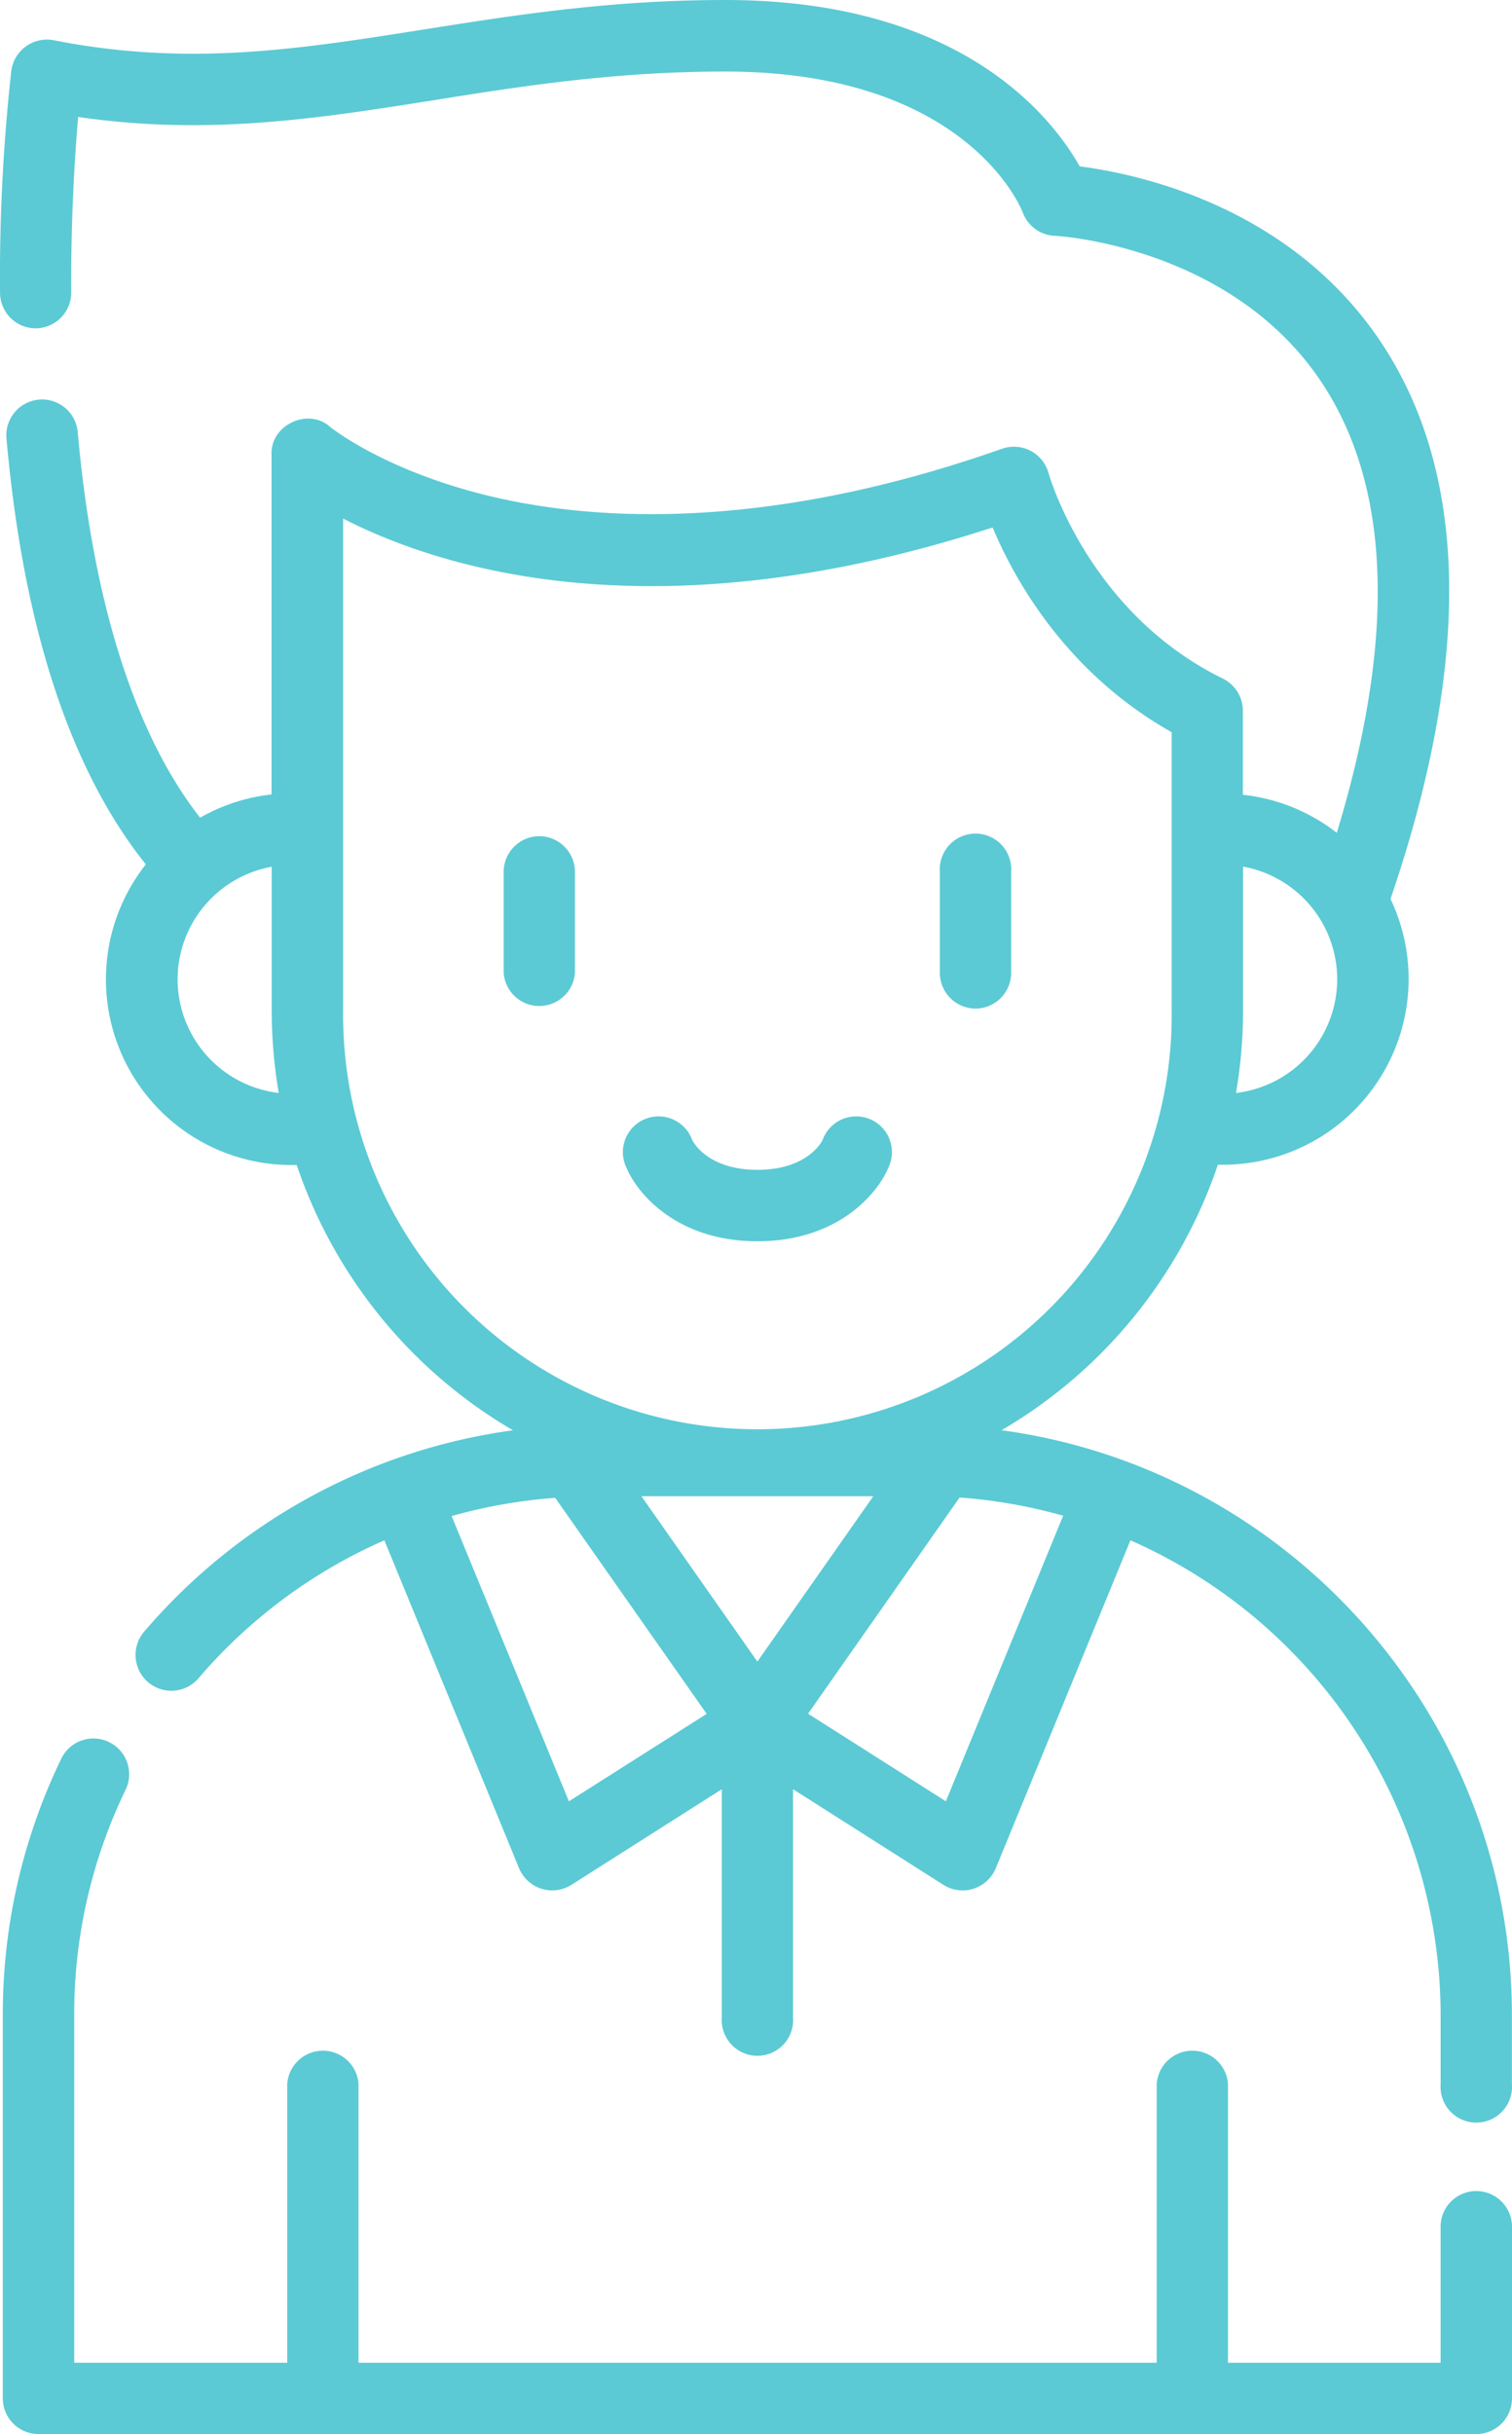 <?xml version="1.0" encoding="UTF-8"?> <svg xmlns="http://www.w3.org/2000/svg" id="Capa_1" data-name="Capa 1" viewBox="0 0 318.24 512"> <defs> <style>.cls-1{fill:#5bcad4;}</style> </defs> <title>11</title> <path class="cls-1" d="M407.6,460.88a7.51,7.51,0,0,0-7.51,7.51V497H355.34V438.33a7.52,7.52,0,0,0-15,0V497h-168V438.33a7.52,7.52,0,0,0-15,0V497H112.5V423.91a108.21,108.21,0,0,1,10.72-47.24,7.52,7.52,0,1,0-13.55-6.51,123.16,123.16,0,0,0-12.2,53.75v80.58A7.52,7.52,0,0,0,105,512H407.6a7.52,7.52,0,0,0,7.52-7.51v-36.1a7.52,7.52,0,0,0-7.52-7.51Z" transform="translate(-96.88)"></path> <path class="cls-1" d="M307.69,300.84A102.76,102.76,0,0,0,353.21,245l1.06,0a39.08,39.08,0,0,0,35.28-55.91C406.72,138.84,406,99.3,387.3,71.62,368.08,43.14,336,36.51,324.14,35c-5.86-10.39-25-35-74.57-35C225.35,0,205.4,3.15,186.1,6.2c-26.6,4.2-49.58,7.83-77.94,2.26a7.56,7.56,0,0,0-8.9,6.43,390.82,390.82,0,0,0-2.37,46.7,7.5,7.5,0,0,0,7.51,7.47h0a7.52,7.52,0,0,0,7.47-7.56c-.09-15.7.78-29,1.46-36.9,27.37,4,50.6.31,75.06-3.55,18.73-3,38.09-6,61.14-6,50.51,0,62.17,28.48,62.61,29.63a7.52,7.52,0,0,0,6.73,4.92c.36,0,36.69,2,55.92,30.45,14.84,22,16,53.94,3.45,95.13a38.87,38.87,0,0,0-19.77-8V149.49a7.52,7.52,0,0,0-4.21-6.75c-28.38-13.91-36.6-42.93-36.68-43.2a7.55,7.55,0,0,0-9.75-5.16c-49.35,17.37-85.22,15.17-106.63,10.26-23.05-5.29-34.73-14.76-34.82-14.83-4.6-4.15-12.56-.45-12.35,5.75v71.55A38.74,38.74,0,0,0,139,172c-13.7-17.46-22.57-45.3-25.76-81.11a7.51,7.51,0,0,0-15,1.34c3.53,39.6,13.39,69.68,29.33,89.59a39.05,39.05,0,0,0,30.7,63.24l1.06,0a102.76,102.76,0,0,0,45.52,55.8,124.08,124.08,0,0,0-77.64,42.37A7.51,7.51,0,1,0,138.68,353a109.22,109.22,0,0,1,39.1-29l28.36,69a7.56,7.56,0,0,0,11,3.48l31.66-20.12v48a7.52,7.52,0,1,0,15,0v-48l31.66,20.12a7.56,7.56,0,0,0,11-3.48l28.35-69a109.33,109.33,0,0,1,65.29,100v14.42a7.52,7.52,0,1,0,15,0V423.91c0-62.8-46.85-114.85-107.43-123.07Zm-51.4,48.67-24.4-34.78h48.8ZM378.33,206a24.1,24.1,0,0,1-21.3,23.9,102.36,102.36,0,0,0,1.48-17.36V182.29A24.1,24.1,0,0,1,378.33,206Zm-244.07,0a24.1,24.1,0,0,1,19.81-23.68v30.22a103.39,103.39,0,0,0,1.48,17.36A24.1,24.1,0,0,1,134.26,206Zm34.84,6.54V109.08c20.29,10.43,65.55,25,136.7,1.87,4.5,10.75,15.35,30.5,37.69,43.07v58.49a87.2,87.2,0,1,1-174.39,0ZM216.62,378.9l-24.68-60a109.13,109.13,0,0,1,21.8-3.83l31.88,45.44Zm79.34,0-29-18.43L298.85,315a108.92,108.92,0,0,1,21.8,3.83Z" transform="translate(-96.88)"></path> <path class="cls-1" d="M210.4,175.89a7.52,7.52,0,0,0-7.51,7.52v21.23a7.52,7.52,0,0,0,15,0V183.41A7.52,7.52,0,0,0,210.4,175.89Z" transform="translate(-96.88)"></path> <path class="cls-1" d="M302.19,212.15a7.51,7.51,0,0,0,7.51-7.51V183.41a7.52,7.52,0,1,0-15,0v21.23A7.52,7.52,0,0,0,302.19,212.15Z" transform="translate(-96.88)"></path> <path class="cls-1" d="M283.94,245.45a7.52,7.52,0,1,0-13.9-5.72c0,.06-2.91,6.34-13.74,6.34s-13.73-6.28-13.75-6.34a7.52,7.52,0,1,0-13.9,5.72c2.39,5.81,10.91,15.65,27.65,15.65S281.55,251.26,283.94,245.45Z" transform="translate(-96.88)"></path> </svg> 